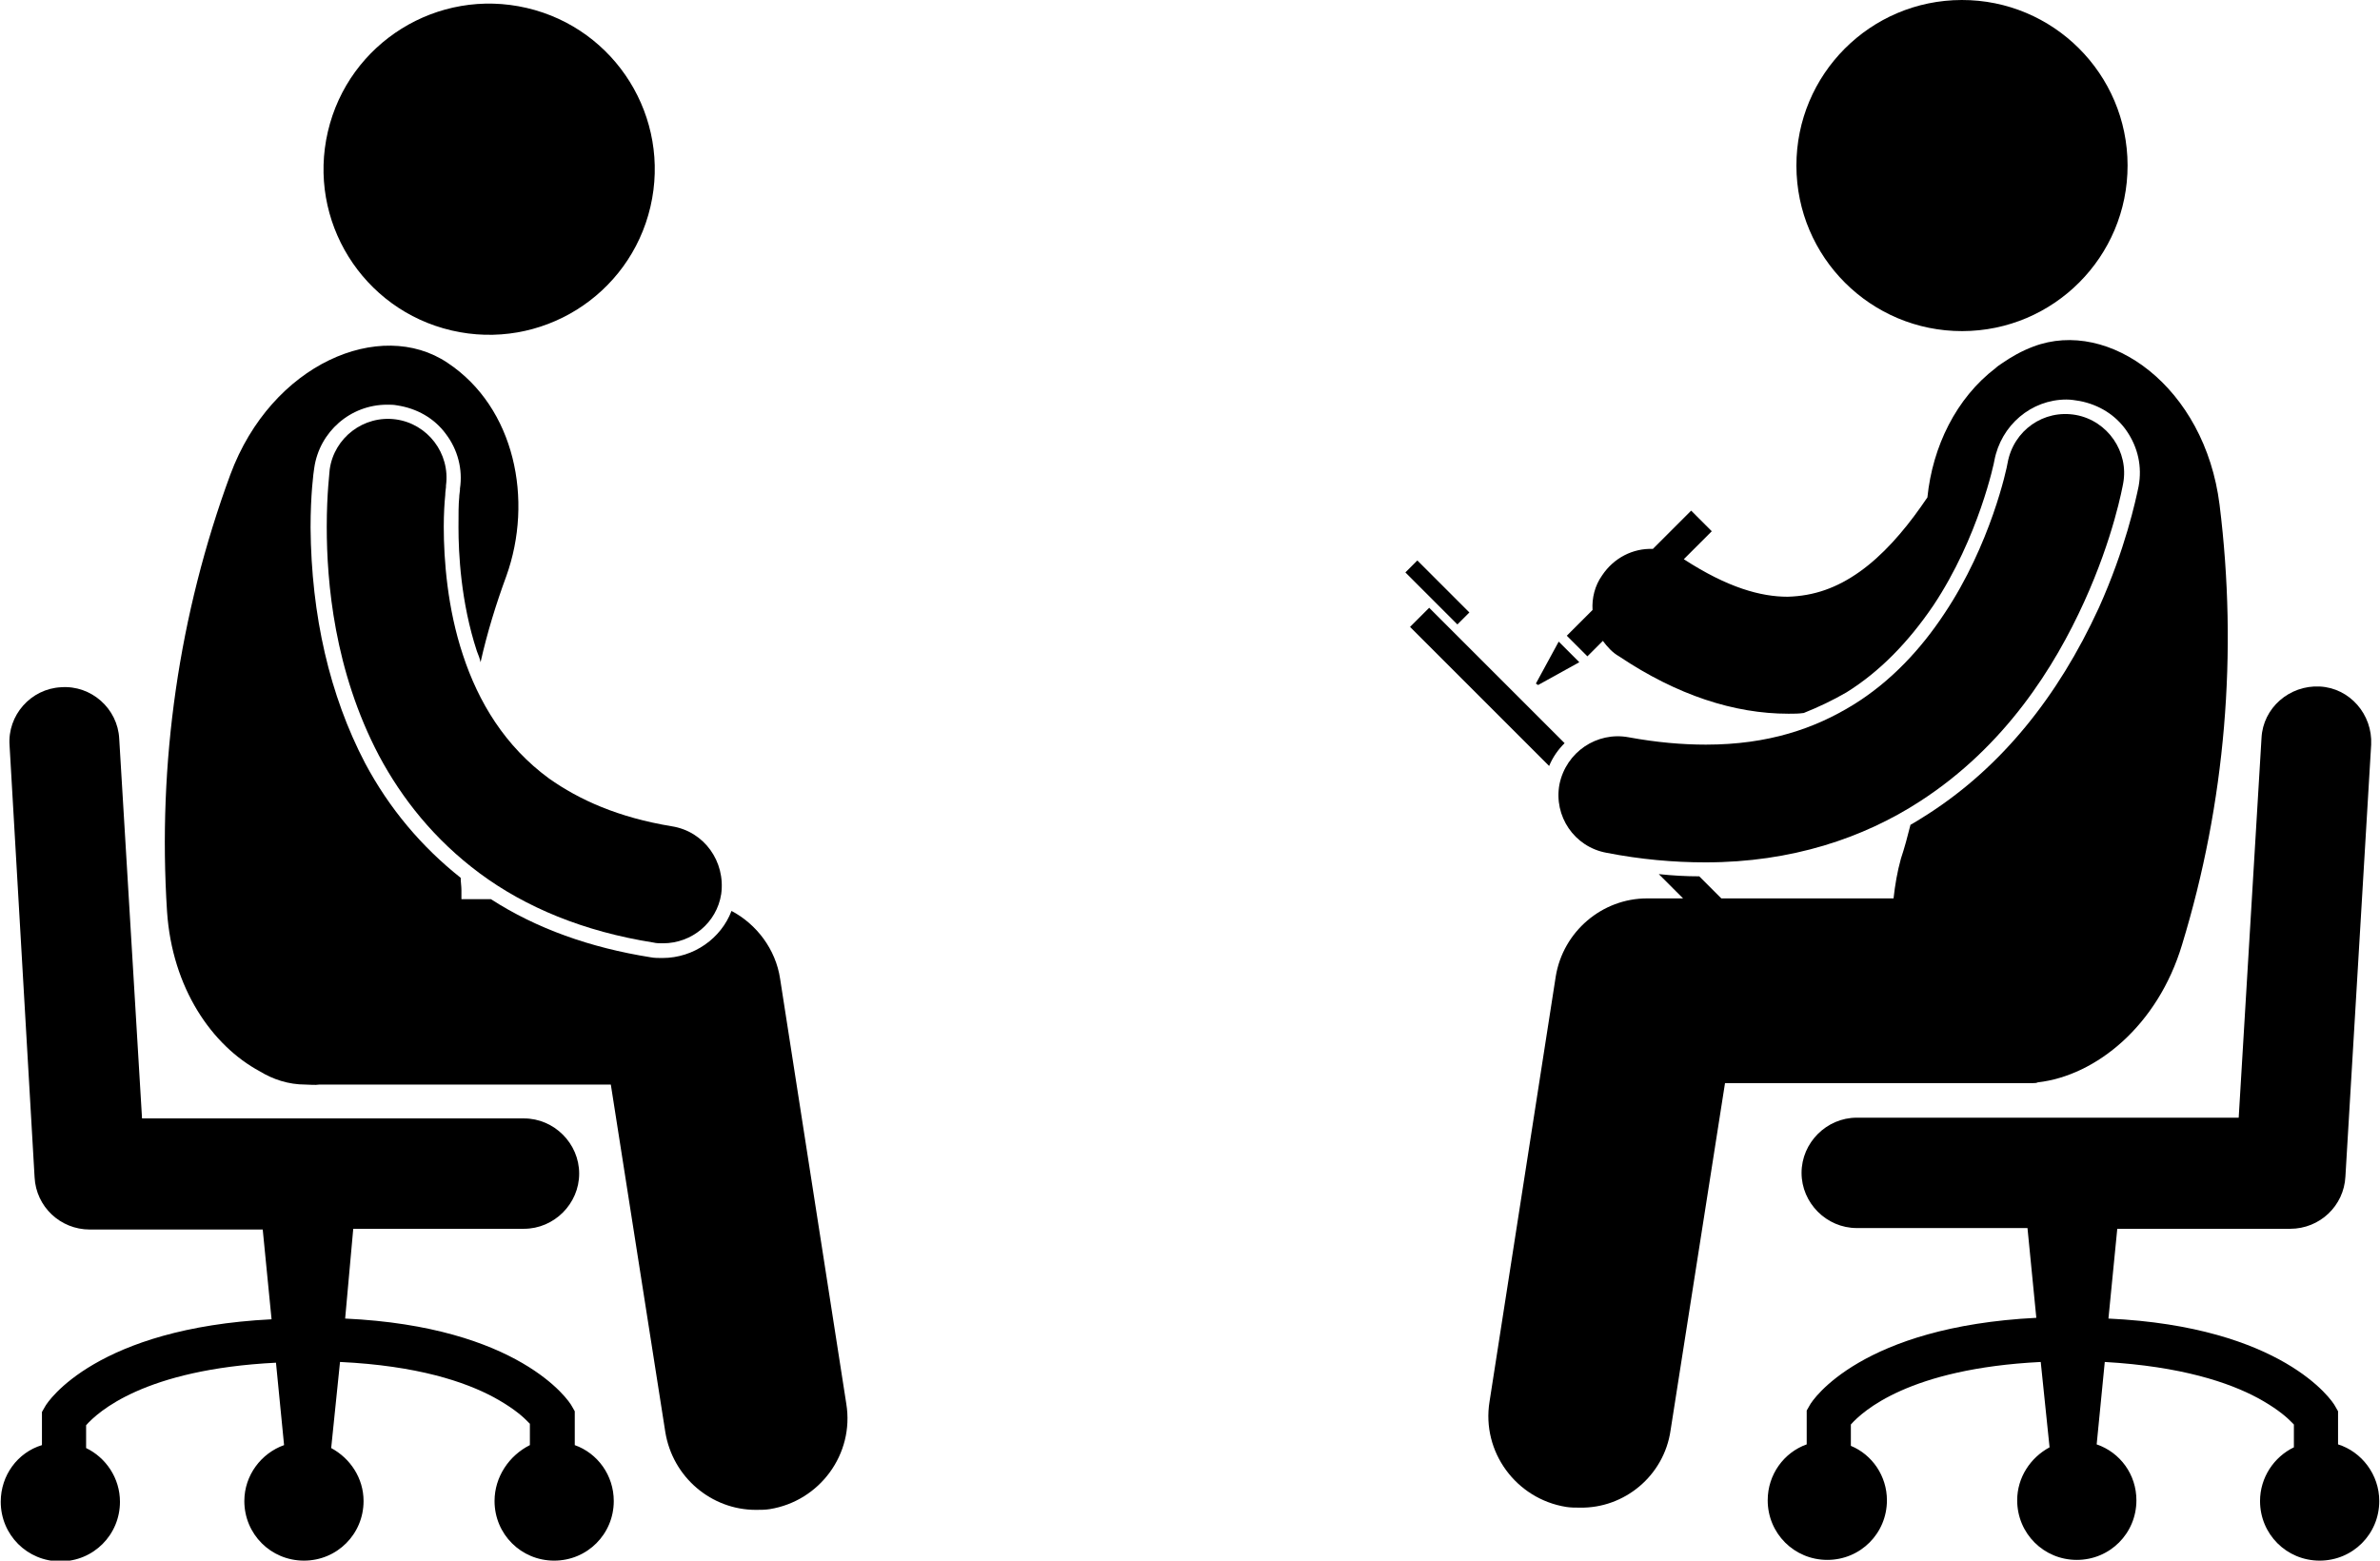 <?xml version="1.0" encoding="utf-8"?>
<!-- Generator: Adobe Illustrator 22.0.1, SVG Export Plug-In . SVG Version: 6.00 Build 0)  -->
<svg version="1.1" id="Layer_1" xmlns="http://www.w3.org/2000/svg" xmlns:xlink="http://www.w3.org/1999/xlink" x="0px" y="0px"
	 viewBox="0 0 323.4 212.1" style="enable-background:new 0 0 323.4 212.1;" xml:space="preserve">
<g>
	<path d="M67.2,204c0,4.5,3.6,8.1,8.1,8.1c4.5,0,8.1-3.6,8.1-8.1c0-3.5-2.2-6.5-5.3-7.6v-4.6l-0.4-0.7c-0.4-0.8-7.2-10.8-30.8-11.9
		L48,167h23.2c4.1,0,7.5-3.4,7.5-7.5c0-4.1-3.4-7.5-7.5-7.5l-51.9,0l-3.1-51.6c-0.2-4.1-3.8-7.3-7.9-7c-4.1,0.2-7.3,3.8-7,7.9v0
		L4.7,160c0.2,4,3.5,7.1,7.5,7.1h23.5l1.2,12.2c-23.7,1.2-30.4,11.1-30.8,11.9l-0.4,0.7v4.5c-3.3,1-5.6,4.1-5.6,7.7
		c0,4.5,3.6,8.1,8.1,8.1s8.1-3.6,8.1-8.1c0-3.2-1.9-6-4.6-7.3l0-3.1c1.6-1.8,7.9-7.6,25.8-8.5l1.1,11.2c-3.1,1.1-5.4,4.1-5.4,7.6
		c0,4.5,3.6,8.1,8.1,8.1s8.1-3.6,8.1-8.1c0-3.1-1.8-5.8-4.4-7.2l1.2-11.7c10.5,0.5,17,2.7,20.9,4.8c2.2,1.2,3.6,2.3,4.4,3.1
		c0.2,0.2,0.4,0.4,0.5,0.5v2.9C69.2,197.8,67.2,200.7,67.2,204z"/>
	<ellipse transform="matrix(0.227 -0.974 0.974 0.227 28.969 82.546)" cx="66.5" cy="23" rx="22.5" ry="22.5"/>
	<path d="M90,130.2c-0.5,0-1.1,0-1.6-0.1c-8.2-1.3-15.5-3.9-21.7-7.9h-4c0-0.4,0-0.8,0-1.2c0-0.6-0.1-1.1-0.1-1.7
		c-5.3-4.2-9.7-9.4-13-15.6c-4.8-9.2-7.3-20-7.4-32c0-4.5,0.4-7.5,0.5-8.1c0.7-4.9,4.9-8.6,9.9-8.6c0.5,0,0.9,0,1.4,0.1
		c2.6,0.4,5,1.7,6.6,3.9c1.6,2.1,2.3,4.8,1.9,7.4l0,0.2c0,0.2-0.1,0.6-0.1,1c-0.1,0.9-0.1,2.3-0.1,4.1c0,3.4,0.3,10.1,2.5,16.8
		c0.2,0.5,0.4,1,0.5,1.5c0.9-4,2.1-7.9,3.5-11.7c3.7-10.3,1.2-22.9-8-29c-9.1-6.1-23.9,0.1-29.5,15.2c-7,19-9.9,39.2-8.6,59.4
		c0.7,10.4,6.1,18.2,12.6,21.7c1.8,1.1,3.9,1.8,6.2,1.8c0.6,0,1.3,0.1,1.9,0H83l7.4,47.2c1,6.2,6.3,10.6,12.3,10.6
		c0.6,0,1.3,0,1.9-0.1c6.8-1.1,11.5-7.5,10.4-14.3l-9-57.8c-0.6-4-3.2-7.4-6.6-9.2C98,127.5,94.3,130.2,90,130.2z"/>
	<path d="M91.3,112.3c-7.3-1.2-12.6-3.6-16.7-6.5c-6-4.4-9.6-10.4-11.7-16.8c-2.1-6.3-2.6-12.9-2.6-17.4c0-1.8,0.1-3.3,0.2-4.3
		c0-0.5,0.1-0.9,0.1-1.1c0-0.1,0-0.2,0-0.2l0,0c0.6-4.4-2.5-8.4-6.8-9c-4.4-0.6-8.4,2.5-9,6.8l0,0c0,0.3-0.4,3.2-0.4,7.8
		c0,7.5,1,19.5,7.1,31.1c3.1,5.8,7.5,11.4,13.7,16c6.2,4.6,14.1,7.9,23.6,9.4c0.4,0.1,0.8,0.1,1.3,0.1c3.9,0,7.3-2.8,7.9-6.7
		C98.6,117.1,95.7,113,91.3,112.3z"/>
	<path d="M306.8,190c2.2,1.2,3.6,2.3,4.4,3.1c0.2,0.2,0.4,0.4,0.5,0.5v3.1c-2.7,1.3-4.6,4.1-4.6,7.3c0,4.5,3.6,8.1,8.1,8.1
		s8.1-3.6,8.1-8.1c0-3.6-2.4-6.7-5.6-7.7v-4.5l-0.4-0.7c-0.4-0.8-7.2-10.8-30.8-11.9l1.2-12.2l23.5,0c4,0,7.3-3.1,7.5-7.1l3.5-58.7
		c0.2-4.1-2.9-7.7-7-7.9c-4.1-0.2-7.7,2.9-7.9,7l-3.1,51.6l-51.9,0c-4.1,0-7.5,3.4-7.5,7.5c0,4.1,3.4,7.5,7.5,7.5l23.2,0l1.2,12.2
		c-23.7,1.2-30.4,11.1-30.8,11.9l-0.4,0.7v4.6c-3.1,1.1-5.3,4.1-5.3,7.6c0,4.5,3.6,8.1,8.1,8.1c4.5,0,8.1-3.6,8.1-8.1
		c0-3.3-2-6.2-4.9-7.4v-2.9c1.6-1.8,7.9-7.6,25.8-8.5l1.2,11.6c-2.6,1.4-4.4,4.1-4.4,7.2c0,4.5,3.6,8.1,8.1,8.1
		c4.5,0,8.1-3.6,8.1-8.1c0-3.5-2.2-6.5-5.4-7.6l1.1-11.2C296.4,185.7,302.9,187.9,306.8,190z"/>
	<ellipse transform="matrix(1 -1.499998e-03 1.499998e-03 1 -3.344253e-02 0.4)" cx="266.6" cy="22.5" rx="22.5" ry="22.5"/>
	<path d="M227,194.4l7.4-47.2h40.1c0.6,0,1.2,0,1.8,0c0.2,0,0.4,0,0.6-0.1c7.9-0.9,16.3-7.7,19.6-18.7c5.9-19.3,7.6-39.7,5.1-59.8
		c-2-16-15-25.4-25.3-21.5c-1.6,0.6-3,1.4-4.3,2.3c-0.3,0.2-0.6,0.4-0.8,0.6c-5.4,4.1-8.6,10.7-9.3,17.6c-0.3,0.4-0.6,0.9-0.9,1.3
		c-2.4,3.4-5.2,6.6-8.3,8.8c-3.1,2.2-6.2,3.3-9.8,3.4c-3.6,0-8.1-1.2-14.1-5.1l3.8-3.8l-2.8-2.8l-5.2,5.2c-2.7-0.1-5.3,1.2-6.9,3.6
		c-1,1.4-1.4,3.1-1.3,4.7l-3.5,3.5l2.8,2.8l2.1-2.1c0.6,0.8,1.3,1.6,2.2,2.1c7.9,5.3,15.7,7.8,23,7.8c0,0,0.1,0,0.1,0
		c0.7,0,1.3,0,2-0.1c2-0.8,3.9-1.7,5.8-2.8c4.5-2.8,8.4-6.8,11.8-11.8c6.2-9.3,8.3-19.6,8.3-19.7c0.9-4.8,5-8.3,9.8-8.3
		c0.6,0,1.2,0.1,1.8,0.2c2.6,0.5,4.9,1.9,6.4,4.1c1.5,2.2,2.1,4.8,1.6,7.5c-0.4,1.9-1.8,8.5-5.4,16.5c-5.6,12.2-13.3,21.6-23,27.9
		c-0.8,0.5-1.7,1.1-2.6,1.6c-0.4,1.6-0.8,3.1-1.3,4.6c-0.5,1.8-0.8,3.6-1,5.4h-23.4l-3-3c-1.8,0-3.6-0.1-5.5-0.3l3.3,3.3h-4.9
		c-6.1,0-11.4,4.5-12.4,10.6l-9,57.8c-1.1,6.8,3.6,13.2,10.4,14.3c0.6,0.1,1.3,0.1,1.9,0.1C220.7,205,226.1,200.6,227,194.4z"/>
	<path d="M194.2,82.6l-2.6,2.6l18.9,18.9c0.5-1.2,1.2-2.2,2.1-3.1L194.2,82.6z"/>
	<rect x="194.2" y="75.5" transform="matrix(0.707 -0.707 0.707 0.707 0.288 161.717)" width="2.3" height="10"/>
	<path d="M231.7,117.2c0,0,0.1,0,0.1,0c11.6,0,21.4-3.3,29.1-8.3c11.6-7.5,18.3-18.3,22.3-27.1c4-8.8,5.2-15.6,5.3-16.1
		c0.8-4.3-2.1-8.5-6.4-9.3c-4.4-0.8-8.5,2.1-9.3,6.5v0l0,0c-0.1,0.7-2.3,11.1-8.6,20.5c-3.1,4.7-7.2,9.2-12.4,12.4
		c-5.2,3.2-11.5,5.4-20,5.4c-3.2,0-6.7-0.3-10.5-1c-4.3-0.8-8.5,2-9.4,6.4c-0.8,4.3,2,8.5,6.4,9.3
		C222.9,116.8,227.4,117.2,231.7,117.2z"/>
	<polygon points="214.6,90 211.8,87.2 208.7,92.9 209,93.1 	"/>
</g>
</svg>
